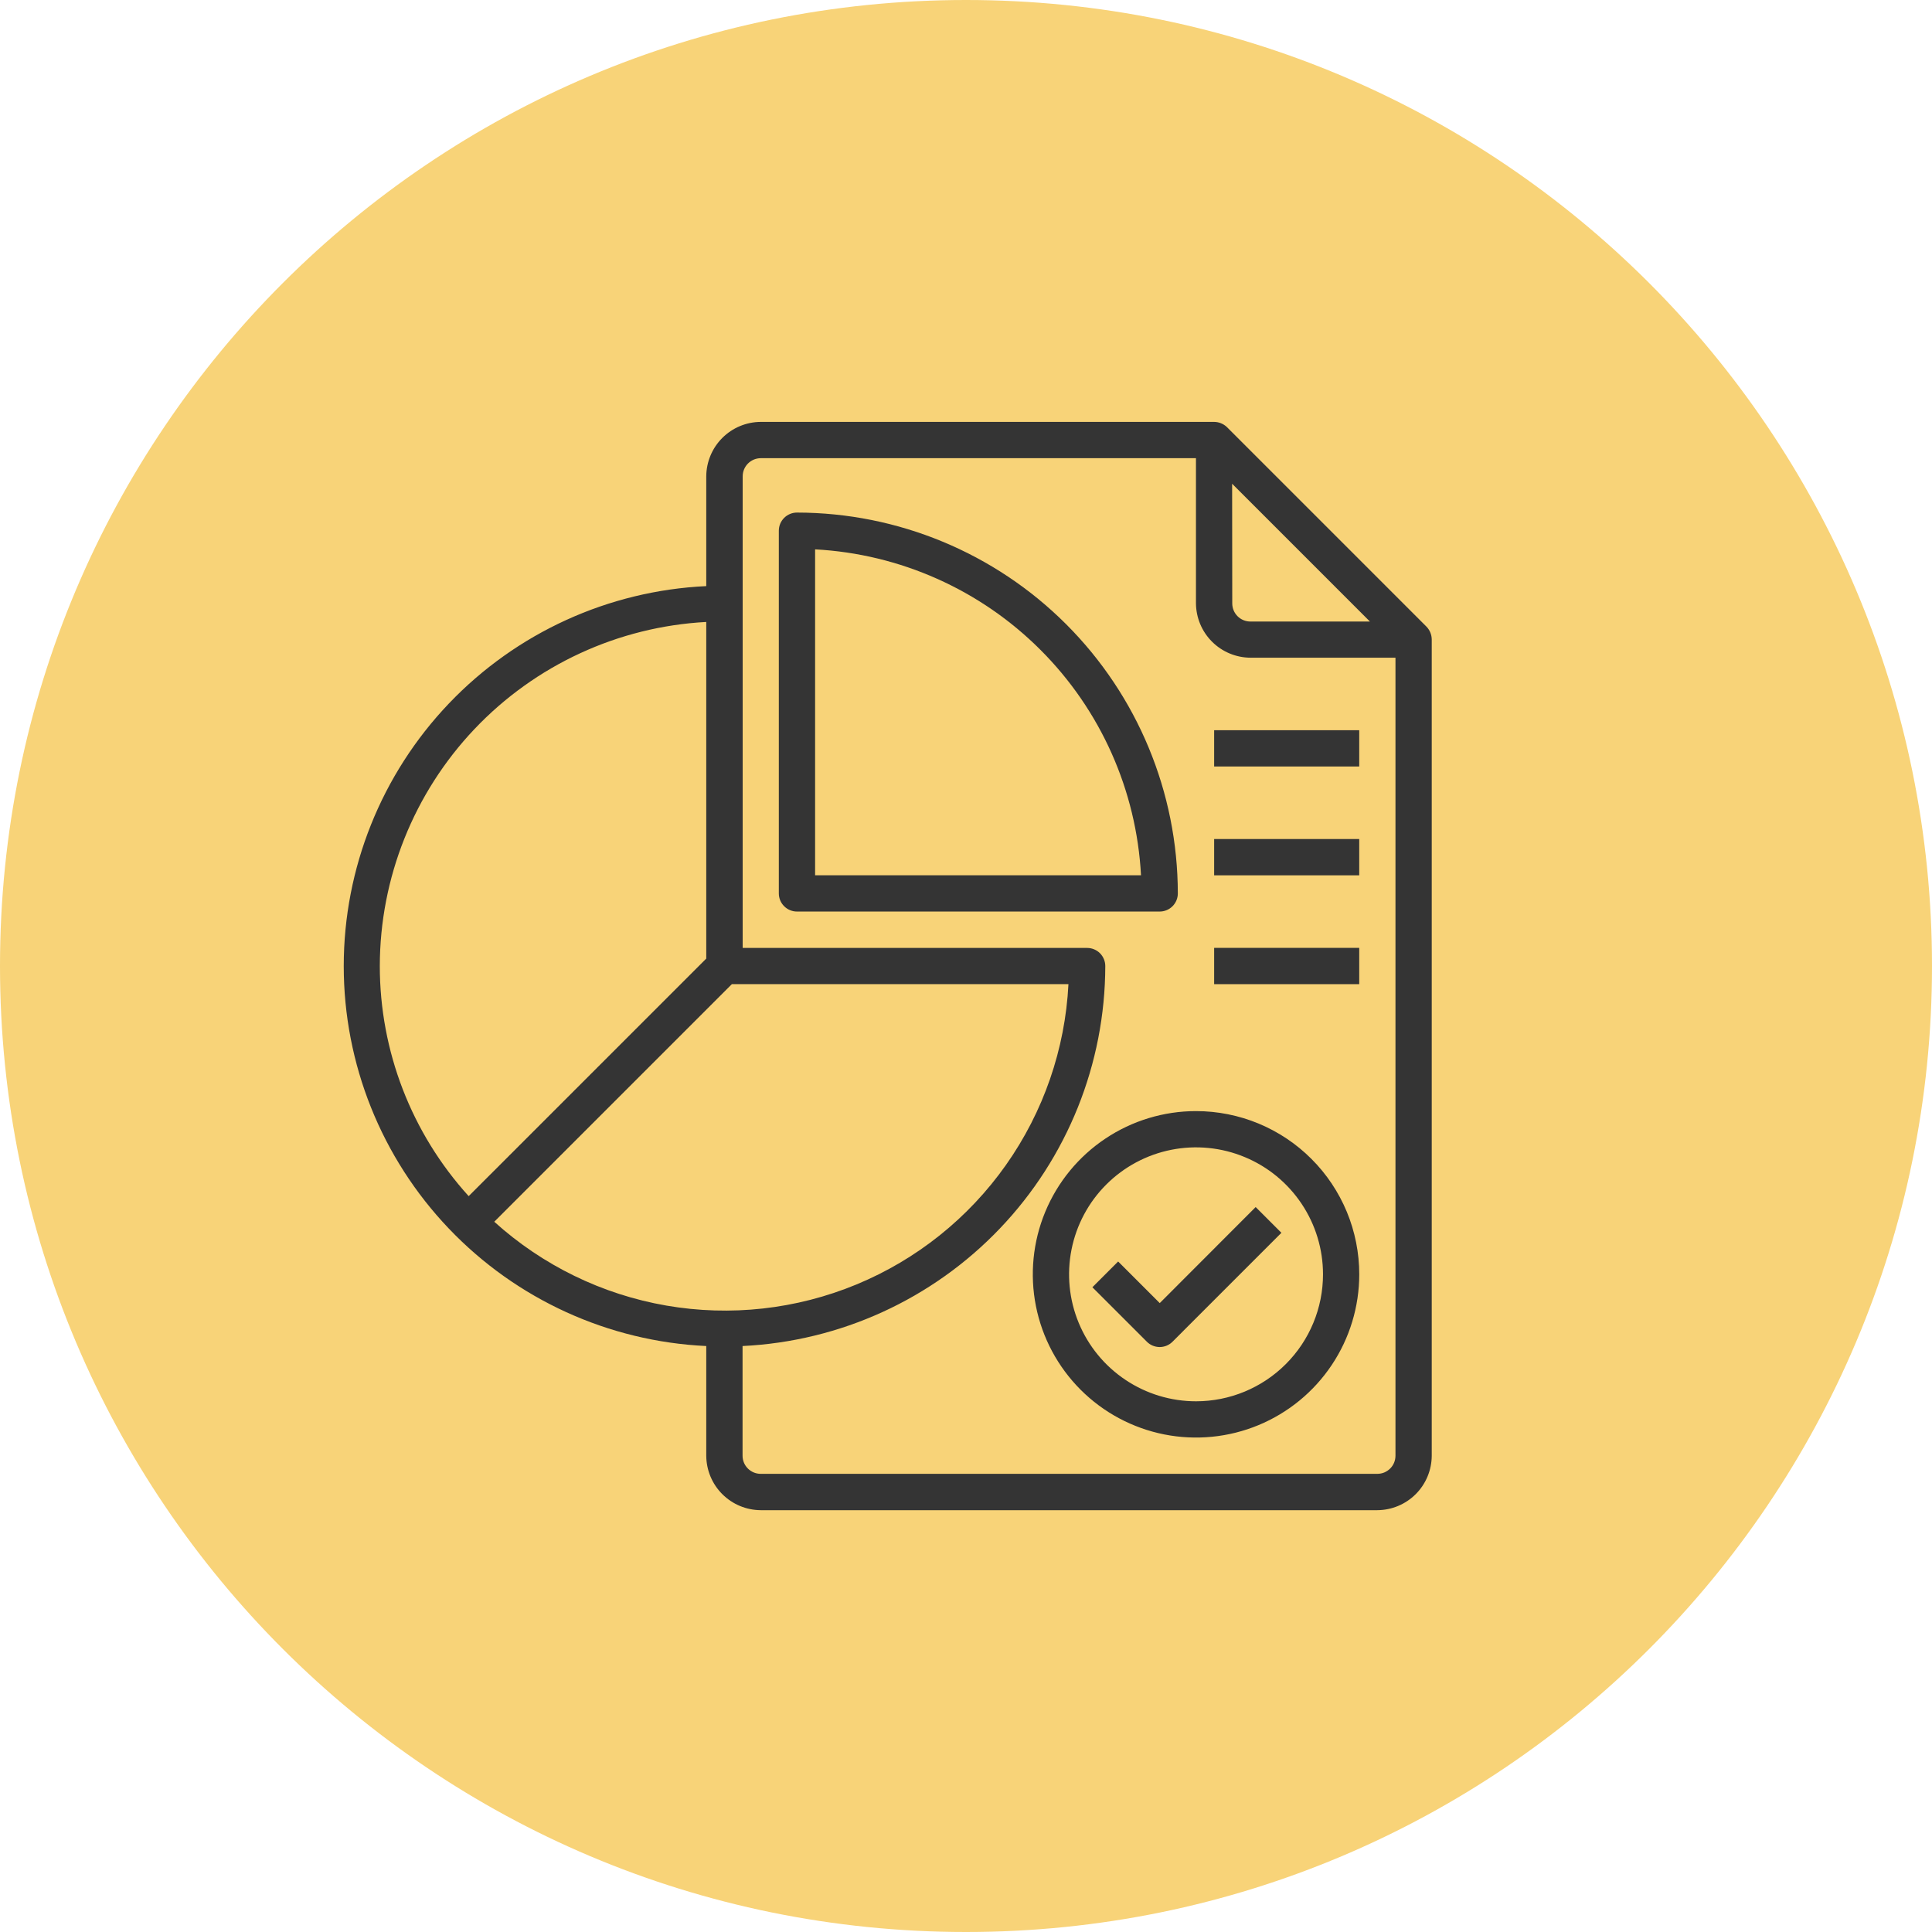<svg width="75" height="75" viewBox="0 0 75 75" fill="none" xmlns="http://www.w3.org/2000/svg">
<path d="M37.5 75C58.211 75 75 58.211 75 37.5C75 16.789 58.211 0 37.5 0C16.789 0 0 16.789 0 37.5C0 58.211 16.789 75 37.5 75Z" fill="#F8D378"/>
<path d="M55.376 24.327L47.626 16.577C47.492 16.45 47.315 16.379 47.131 16.378H29.53C28.971 16.381 28.435 16.605 28.04 17C27.644 17.396 27.421 17.931 27.417 18.49V22.753C23.625 22.931 20.047 24.563 17.427 27.309C14.806 30.056 13.344 33.707 13.344 37.503C13.344 41.299 14.806 44.95 17.427 47.696C20.047 50.443 23.625 52.075 27.417 52.253V56.513C27.421 57.072 27.644 57.608 28.04 58.003C28.435 58.398 28.971 58.622 29.53 58.625H53.467C54.027 58.622 54.562 58.398 54.958 58.003C55.353 57.608 55.577 57.072 55.58 56.513V24.827C55.579 24.64 55.506 24.461 55.376 24.327ZM47.831 18.779L53.18 24.128H48.54C48.353 24.128 48.174 24.054 48.042 23.922C47.91 23.79 47.836 23.611 47.836 23.424L47.831 18.779ZM14.744 37.503C14.748 34.078 16.064 30.785 18.421 28.3C20.778 25.816 23.997 24.328 27.417 24.144V37.212L18.194 46.434C15.974 43.989 14.744 40.805 14.744 37.503ZM19.187 47.428L28.411 38.204H41.477C41.349 40.727 40.508 43.161 39.051 45.225C37.595 47.289 35.583 48.897 33.248 49.863C30.914 50.829 28.354 51.113 25.865 50.682C23.376 50.251 21.061 49.122 19.187 47.428ZM54.172 56.51C54.172 56.603 54.154 56.694 54.119 56.78C54.084 56.865 54.032 56.943 53.966 57.008C53.901 57.073 53.823 57.125 53.738 57.161C53.653 57.196 53.561 57.214 53.469 57.214H29.53C29.343 57.214 29.164 57.14 29.032 57.008C28.9 56.876 28.826 56.697 28.826 56.51V52.253C32.617 52.07 36.193 50.437 38.814 47.691C41.435 44.946 42.9 41.298 42.907 37.503C42.907 37.316 42.833 37.137 42.701 37.005C42.569 36.873 42.39 36.799 42.204 36.799H28.831V18.49C28.831 18.304 28.905 18.125 29.037 17.993C29.169 17.861 29.348 17.787 29.535 17.787H46.427V23.419C46.431 23.978 46.654 24.514 47.05 24.909C47.445 25.305 47.981 25.528 48.54 25.532H54.172V56.51Z" fill="#343434"/>
<path d="M30.938 19.898C30.752 19.898 30.573 19.972 30.441 20.104C30.308 20.236 30.234 20.415 30.234 20.601V34.682C30.234 34.869 30.308 35.048 30.441 35.18C30.573 35.312 30.752 35.386 30.938 35.386H45.019C45.206 35.386 45.385 35.312 45.517 35.18C45.649 35.048 45.723 34.869 45.723 34.682C45.719 30.763 44.16 27.004 41.388 24.233C38.616 21.461 34.858 19.902 30.938 19.898ZM31.642 33.979V21.326C34.94 21.503 38.057 22.893 40.392 25.229C42.728 27.564 44.117 30.68 44.294 33.979H31.642Z" fill="#343434"/>
<path d="M46.43 43.133C45.177 43.133 43.952 43.504 42.91 44.201C41.868 44.897 41.056 45.886 40.576 47.044C40.096 48.202 39.971 49.476 40.215 50.705C40.46 51.934 41.063 53.063 41.95 53.95C42.836 54.836 43.965 55.439 45.194 55.684C46.423 55.928 47.697 55.803 48.855 55.323C50.013 54.843 51.002 54.031 51.698 52.989C52.395 51.947 52.766 50.722 52.766 49.469C52.766 48.637 52.602 47.813 52.284 47.044C51.965 46.276 51.499 45.577 50.91 44.989C50.322 44.4 49.623 43.934 48.855 43.615C48.086 43.297 47.262 43.133 46.43 43.133ZM46.43 54.398C45.455 54.398 44.502 54.109 43.692 53.567C42.881 53.026 42.249 52.256 41.876 51.355C41.503 50.455 41.406 49.464 41.596 48.508C41.786 47.551 42.255 46.673 42.945 45.984C43.634 45.295 44.512 44.825 45.468 44.635C46.425 44.445 47.416 44.542 48.316 44.916C49.217 45.288 49.986 45.92 50.528 46.731C51.07 47.541 51.359 48.494 51.359 49.469C51.359 50.776 50.84 52.03 49.915 52.954C48.991 53.879 47.737 54.398 46.43 54.398Z" fill="#343434"/>
<path d="M45.021 50.586L43.406 48.971L42.406 49.971L44.519 52.083C44.584 52.15 44.662 52.202 44.748 52.238C44.834 52.273 44.926 52.292 45.019 52.292C45.112 52.292 45.204 52.273 45.29 52.238C45.375 52.202 45.453 52.15 45.519 52.083L49.744 47.858L48.744 46.858L45.021 50.586Z" fill="#343434"/>
<path d="M47.133 28.347H52.765V29.755H47.133V28.347Z" fill="#343434"/>
<path d="M47.133 32.571H52.765V33.98H47.133V32.571Z" fill="#343434"/>
<path d="M47.133 36.796H52.765V38.205H47.133V36.796Z" fill="#343434"/>
</svg>
